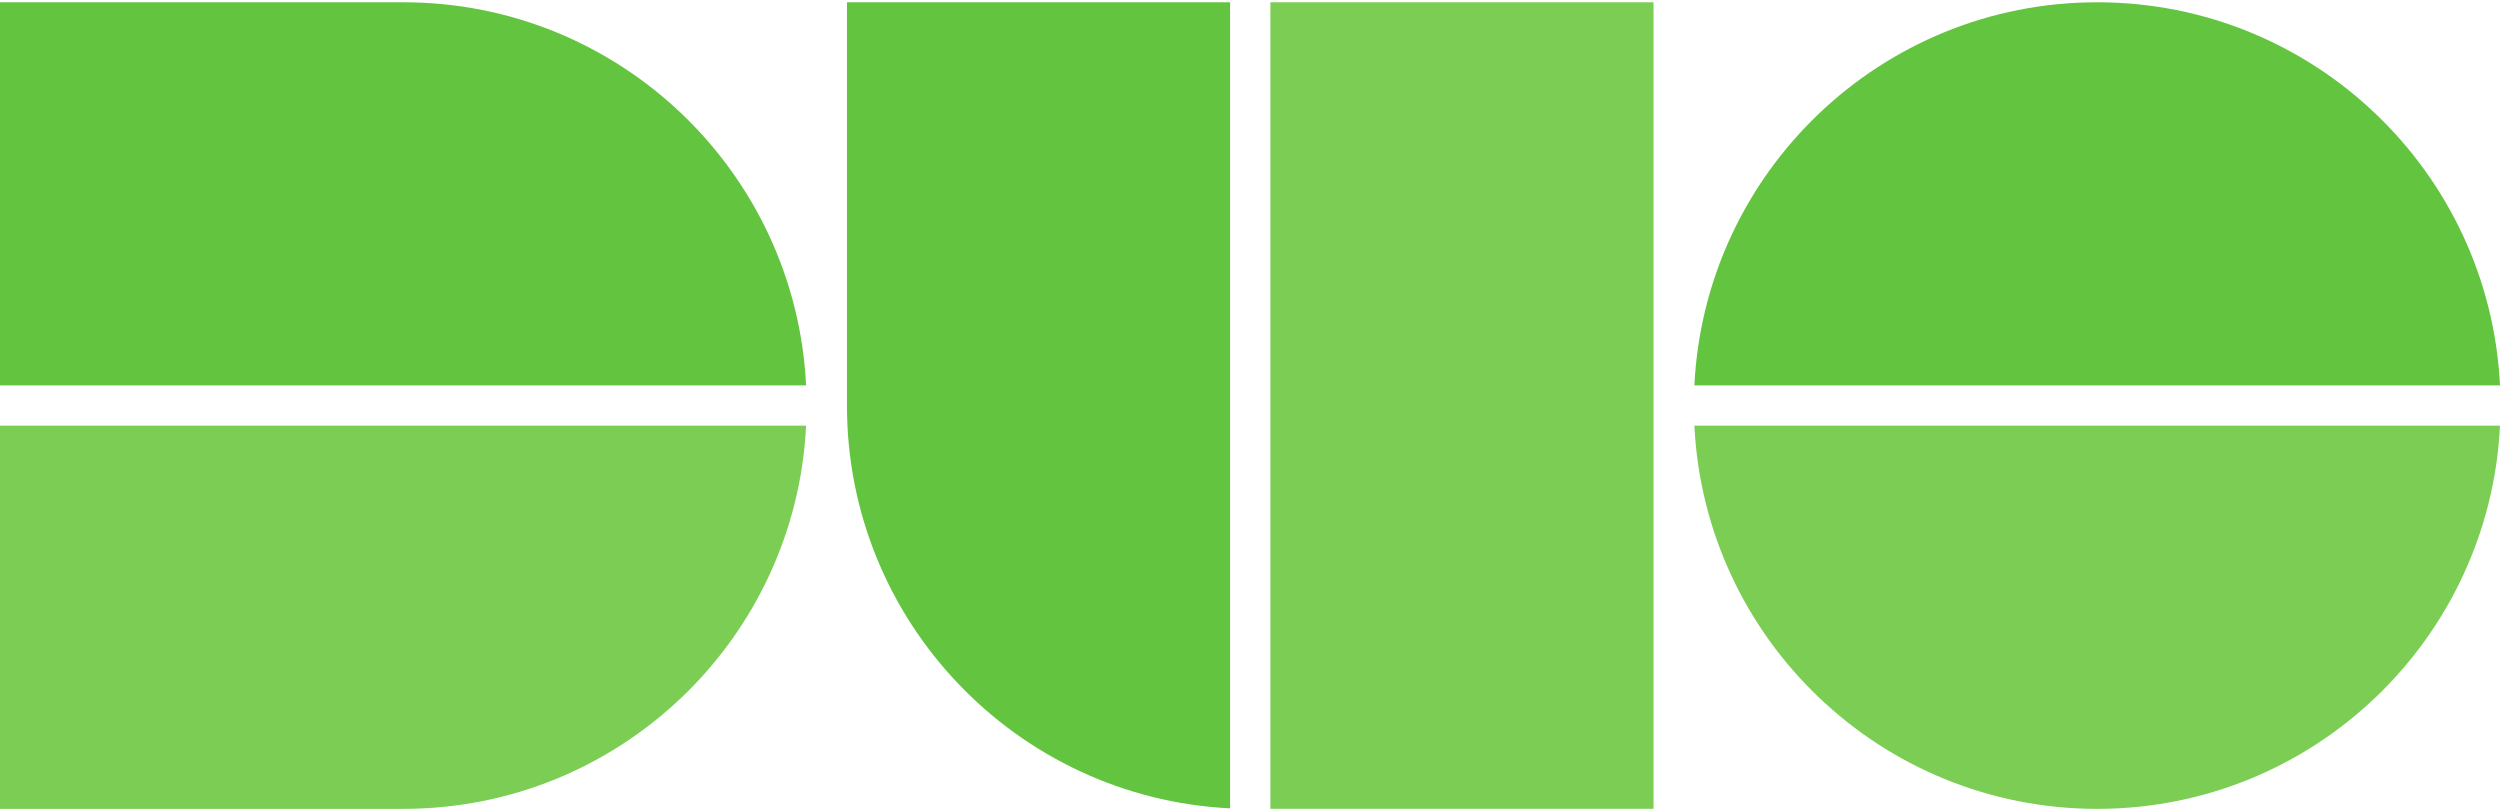 <?xml version="1.0" encoding="UTF-8"?> <svg xmlns="http://www.w3.org/2000/svg" width="68" height="22" viewBox="0 0 68 22" fill="none"><path d="M10.97 22.001H0V11.579H21.926C21.64 17.383 16.845 22.001 10.97 22.001Z" fill="#7BCD54"></path><path d="M10.97 0.062H0V10.483H21.926C21.64 4.679 16.845 0.062 10.97 0.062Z" fill="#63C43F"></path><path d="M57.044 0.062C51.169 0.062 46.373 4.679 46.087 10.483H68C67.714 4.679 62.918 0.062 57.044 0.062Z" fill="#63C43F"></path><path d="M57.044 22.001C51.169 22.001 46.373 17.383 46.087 11.579H68C67.714 17.383 62.918 22.001 57.044 22.001Z" fill="#7BCD54"></path><path d="M23.037 0.061V11.031C23.037 16.905 27.655 21.701 33.458 21.987V0.061H23.037Z" fill="#63C43F"></path><path d="M44.976 22.001H34.555V0.061H44.976V11.031V22.001Z" fill="#7BCD54"></path></svg> 